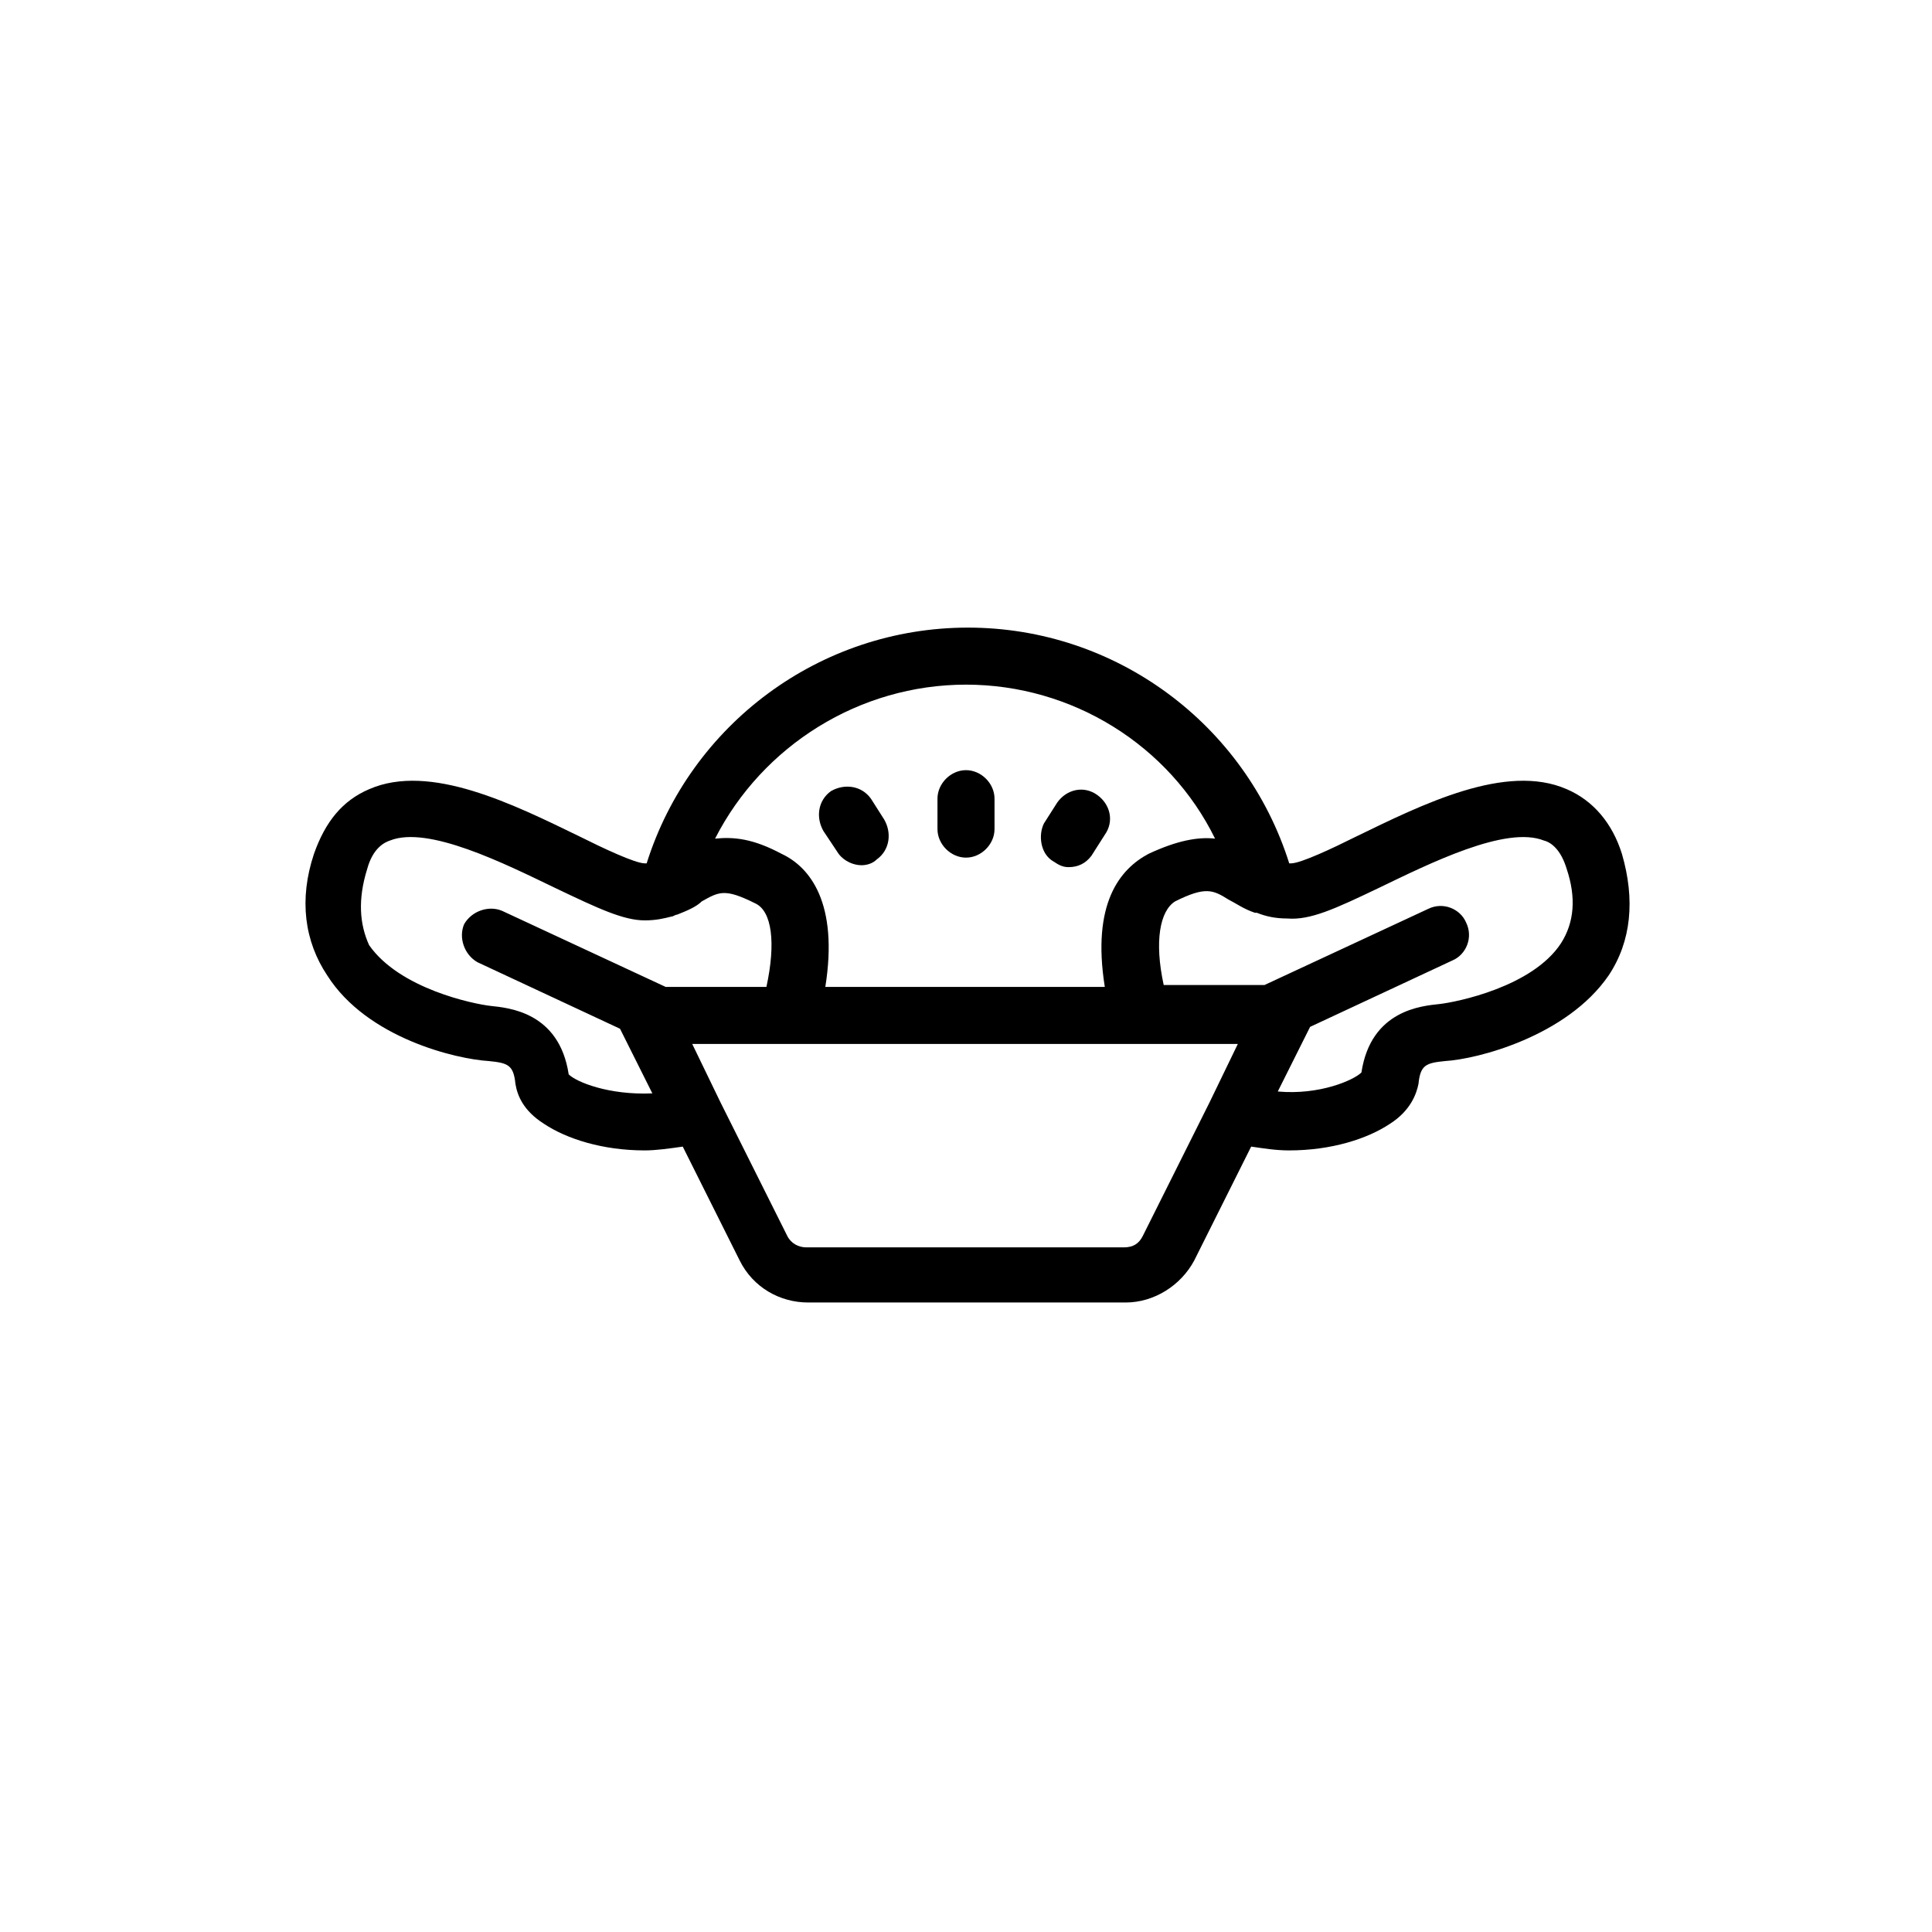 <?xml version="1.0" encoding="UTF-8"?>
<!-- Uploaded to: ICON Repo, www.iconrepo.com, Generator: ICON Repo Mixer Tools -->
<svg fill="#000000" width="800px" height="800px" version="1.1" viewBox="144 144 512 512" xmlns="http://www.w3.org/2000/svg">
 <g>
  <path d="m273.54 425.19c5.039 0.504 6.551 1.008 7.055 6.047 0.504 3.023 2.016 7.055 7.559 10.578 6.047 4.031 15.617 7.055 26.703 7.055 3.023 0 6.551-0.504 10.078-1.008l15.113 30.23c3.527 7.055 10.578 11.082 18.137 11.082h84.137c7.559 0 14.609-4.535 18.137-11.082l15.113-30.23c3.527 0.504 6.551 1.008 10.078 1.008 11.082 0 20.656-3.023 26.703-7.055 5.543-3.527 7.055-8.062 7.559-10.578 0.504-5.039 2.016-5.543 7.055-6.047 8.566-0.504 32.242-6.551 43.328-22.672 6.047-9.07 7.055-20.152 3.527-32.242-2.519-8.062-7.559-14.105-14.609-17.129-16.121-7.055-38.289 4.031-55.922 12.594-6.047 3.023-14.609 7.055-17.129 7.055h-0.504c-11.586-36.777-45.848-62.473-85.145-62.473s-73.555 25.695-85.145 62.473h-0.504c-2.519 0-11.082-4.031-17.129-7.055-17.633-8.566-39.801-19.648-55.922-12.594-7.055 3.023-11.586 8.566-14.609 17.129-4.031 12.09-2.519 23.176 3.527 32.242 10.562 16.629 34.242 22.168 42.809 22.672zm173.31 46.352c-1.008 2.016-2.519 3.023-5.039 3.023h-84.133c-2.016 0-4.031-1.008-5.039-3.023l-17.633-35.266-7.559-15.617h144.59l-7.559 15.617zm62.473-92.195c13.602-6.551 33.754-16.625 43.832-12.594 2.016 0.504 4.535 2.519 6.047 7.559 2.519 7.559 2.016 14.105-1.512 19.648-7.559 11.586-27.711 15.617-32.242 16.121-4.535 0.504-18.137 1.512-20.656 18.137-2.016 2.016-11.082 6.047-22.168 5.039l8.566-17.129 37.785-17.633c3.527-1.512 5.543-6.047 3.527-10.078-1.512-3.527-6.047-5.543-10.078-3.527l-43.328 20.152h-26.703c-2.519-11.586-1.008-19.648 3.023-22.168 8.062-4.031 10.078-3.023 14.105-0.504 2.016 1.008 4.031 2.519 7.055 3.527h0.504c2.519 1.008 5.039 1.512 8.062 1.512 6.043 0.5 12.594-2.523 24.18-8.062zm-109.32-53.91c28.215 0 53.906 16.121 66 40.809-4.535-0.504-10.078 0.504-17.633 4.031-7.559 4.031-15.113 13.098-11.586 35.266h-74.066c3.527-22.168-4.031-31.738-11.586-35.266-7.559-4.031-12.594-4.535-17.633-4.031 12.594-24.688 38.289-40.809 66.504-40.809zm-158.7 48.871c1.512-5.543 4.535-7.055 6.047-7.559 10.078-4.031 30.23 6.047 43.832 12.594 11.586 5.543 18.137 8.566 23.68 8.566 3.023 0 5.039-0.504 7.055-1.008 0.504 0 1.008-0.504 1.512-0.504 2.519-1.008 5.039-2.016 6.551-3.527 4.535-2.519 6.047-3.527 14.105 0.504 4.535 2.016 5.543 10.578 3.023 22.168h-26.703l-43.328-20.152c-3.527-1.512-8.062 0-10.078 3.527-1.512 3.527 0 8.062 3.527 10.078l37.785 17.633 8.566 17.129c-11.586 0.504-20.152-3.023-22.168-5.039-2.519-16.625-16.121-17.633-20.656-18.137s-24.184-4.535-32.242-16.121c-2.519-5.543-3.023-12.094-0.508-20.152z"/>
  <path d="m400 371.28c4.031 0 7.559-3.527 7.559-7.559v-8.062c0-4.031-3.527-7.559-7.559-7.559s-7.559 3.527-7.559 7.559v8.062c0 4.031 3.527 7.559 7.559 7.559z"/>
  <path d="m423.17 372.29c1.512 1.008 2.519 1.512 4.031 1.512 2.519 0 4.535-1.008 6.047-3.023l3.527-5.543c2.519-3.527 1.512-8.062-2.016-10.578-3.527-2.519-8.062-1.512-10.578 2.016l-3.527 5.543c-1.512 3.019-1.008 8.059 2.516 10.074z"/>
  <path d="m366.24 370.27c1.512 2.016 4.031 3.023 6.047 3.023 1.512 0 3.023-0.504 4.031-1.512 3.527-2.519 4.031-7.055 2.016-10.578l-3.527-5.543c-2.519-3.527-7.055-4.031-10.578-2.016-3.527 2.519-4.031 7.055-2.016 10.578z"/>
 </g>
</svg>